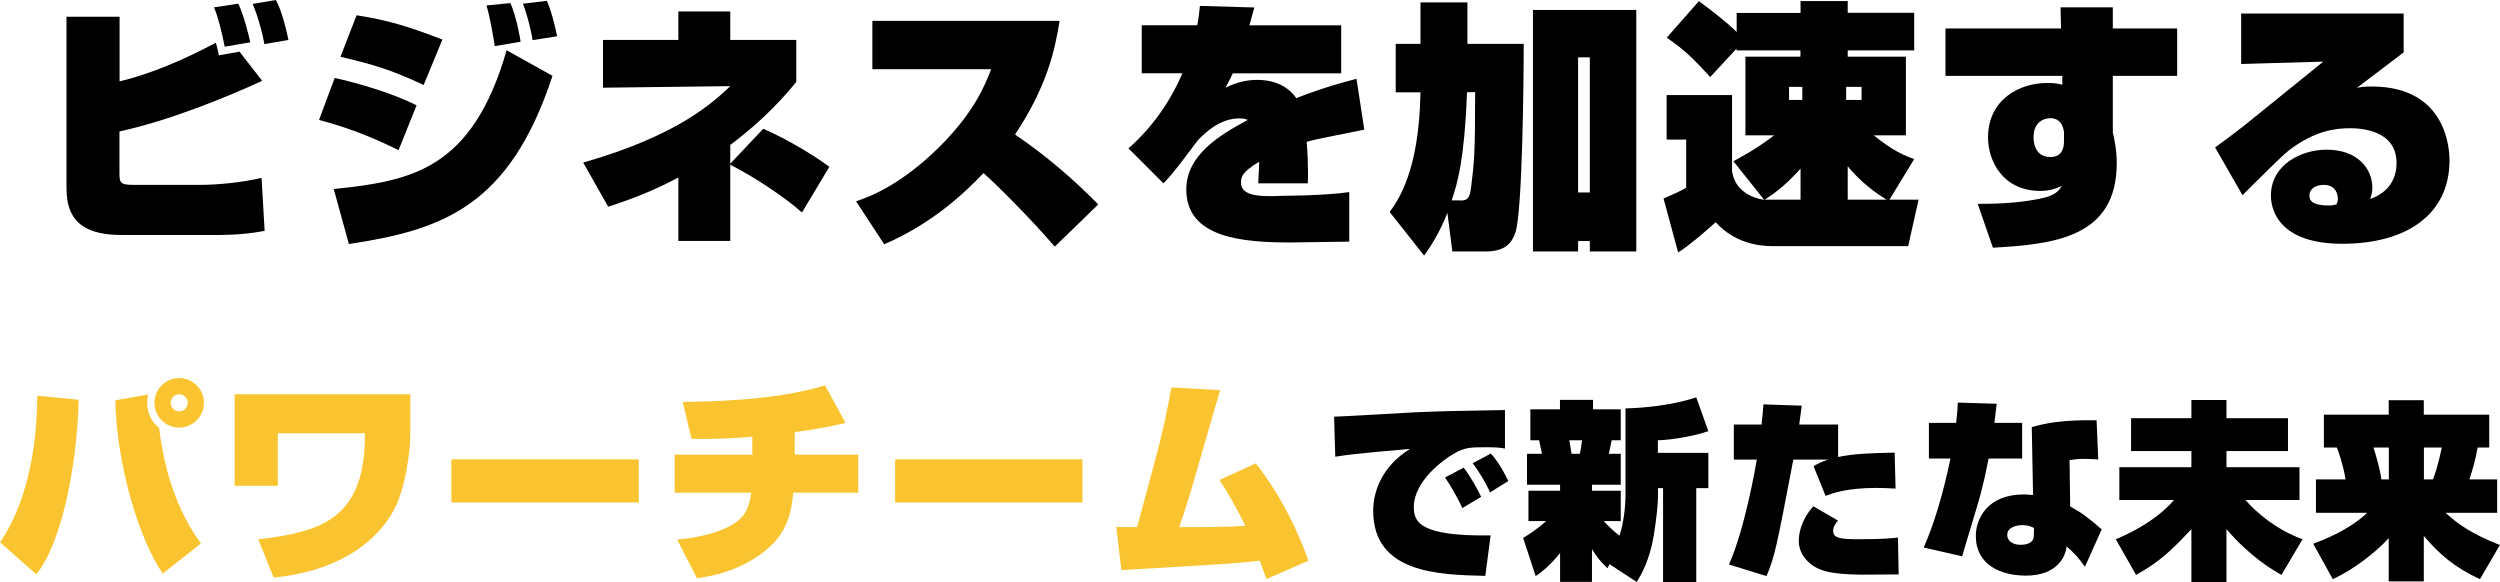 <?xml version="1.0" encoding="UTF-8"?>
<svg id="_レイヤー_2" data-name="レイヤー_2" xmlns="http://www.w3.org/2000/svg" viewBox="0 0 210.95 49.12">
  <defs>
    <style>
      .cls-1 {
        fill: #f9c430;
      }
    </style>
  </defs>
  <g id="_レイヤー_1-2" data-name="レイヤー_1">
    <g>
      <path d="M10.09,1.41v5.46c2.84-.7,5.48-1.87,8.12-3.26.11.33.22.86.26,1.06l1.74-.31,1.91,2.46c-3.06,1.41-7.88,3.37-12.04,4.27v3.41c0,.92.02,1.1,1.21,1.1h5.54c1.54,0,3.59-.2,5.24-.59l.26,4.47c-1.03.2-2.31.35-4.16.35h-7.83c-2.79,0-4.73-.81-4.73-3.92V1.41h4.47ZM18.96,3.94c-.26-1.3-.53-2.42-.9-3.32l2.05-.31c.48,1.03.86,2.6,1.01,3.26l-2.16.37ZM22.31,3.72c-.13-.81-.53-2.31-.99-3.39l1.96-.33c.51.95.86,2.4,1.06,3.37l-2.02.35Z"/>
      <path d="M33.63,12.67c-2.84-1.41-4.93-2.07-6.71-2.55l1.32-3.54c1.74.37,4.84,1.25,6.91,2.31l-1.52,3.78ZM28.16,15.95c6.54-.68,11.68-1.61,14.59-11.71l3.87,2.16c-3.63,11.05-9.31,13-17.18,14.19l-1.28-4.64ZM35.75,7.17c-2.77-1.28-4.09-1.69-7.02-2.38l1.36-3.5c2.44.37,4.36.92,7.24,2.05l-1.58,3.83ZM41.75,3.89c-.09-.55-.37-2.35-.7-3.43l2.02-.2c.53,1.23.81,2.93.86,3.26l-2.18.37ZM44.94,3.39c-.18-1.12-.53-2.33-.81-3.08l2.02-.24c.53,1.28.79,2.68.86,2.99l-2.07.33Z"/>
      <path d="M64.41,10.87c2.09.9,4.44,2.35,5.57,3.21l-2.31,3.85c-1.34-1.21-3.96-2.97-6.05-4.03v6.43h-4.38v-5.35c-2.62,1.39-4.67,2.05-5.92,2.46l-2.11-3.72c7.99-2.29,10.94-5.06,12.41-6.45l-10.74.13V3.37h6.36V.97h4.38v2.4h5.57v3.54c-.9,1.1-2.62,3.12-5.57,5.32v1.58l2.79-2.95Z"/>
      <path d="M72.22,16.99c1.08-.37,3.76-1.3,7.2-4.75,2.82-2.86,3.67-5.02,4.22-6.4h-10.03V1.76h15.8c-.4,2.49-1.06,5.52-3.76,9.59,2.53,1.72,4.88,3.72,7.02,5.9l-3.67,3.56c-2.05-2.38-4.77-5.1-6.01-6.21-1.58,1.67-4.36,4.29-8.38,6.01l-2.38-3.63Z"/>
      <path d="M105.84.64c-.22.79-.24.88-.42,1.5h7.75v4.05h-9.15c-.15.33-.24.53-.62,1.21.86-.42,1.74-.66,2.68-.66,1.08,0,2.42.29,3.3,1.54,2.38-.92,3.89-1.32,5.08-1.63l.66,4.29c-3.87.77-4.29.86-4.86,1.03.07.86.11,1.87.11,2.55,0,.35,0,.62-.02.95h-4.18c0-.07.09-1.67.09-1.83-1.54.92-1.54,1.34-1.54,1.78,0,1.01,1.23,1.23,3.54,1.1,0,0,3.43,0,5.59-.31v4.18c-.79,0-4.27.07-4.97.07-4.09,0-8.78-.4-8.78-4.47,0-2.93,2.86-4.62,5.19-5.87-.15-.07-.35-.13-.7-.13-1.67,0-2.9,1.21-3.52,1.85-.88,1.17-2.13,2.88-2.9,3.63l-2.95-2.95c1.98-1.74,3.52-3.92,4.55-6.34h-3.43V2.13h4.69c.11-.59.15-1.01.22-1.63l4.6.13Z"/>
      <path d="M117.26,17.89c.75-1.03,2.49-3.52,2.6-10.1h-2.09V3.7h2.09V.2h3.96v3.5h4.75c0,3.28-.11,14.17-.7,15.91-.29.88-.84,1.61-2.53,1.61h-2.79l-.42-3.26c-.64,1.65-1.36,2.75-1.96,3.61l-2.9-3.67ZM123.26,16.92c.57,0,.77-.2.88-1.19.26-2.09.33-2.86.33-7.66v-.29h-.68c-.22,5.7-.81,7.7-1.3,9.13h.77ZM129.36.84h8.71v20.38h-3.92v-.88h-.99v.88h-3.81V.84ZM133.16,4.84v11.4h.99V4.84h-.99Z"/>
      <path d="M146.27,13.6c.73-.4,1.87-.99,3.43-2.18h-2.42v-6.64h4.64v-.53h-5.39v-.15l-2.22,2.4c-1.47-1.58-2.02-2.18-3.67-3.32l2.71-3.08c.51.37,2.16,1.58,3.19,2.6v-1.61h5.39V.09h3.98v.99h5.61v3.17h-5.61v.53h4.91v6.64h-2.71c1.61,1.32,2.66,1.74,3.41,2l-2.09,3.43h2.46l-.88,3.92h-11.42c-1.3,0-3.28-.31-4.82-2.02-.31.29-2.27,2.02-3.17,2.55l-1.23-4.55c.55-.24,1.54-.66,1.91-.92v-4.05h-1.65v-3.76h5.52v6.4c.29,2.18,2.62,2.42,2.71,2.44l-2.6-3.26ZM151.93,16.85v-2.62c-.97,1.08-1.98,1.98-3.04,2.62h3.04ZM150.96,7.33v1.1h1.12v-1.1h-1.12ZM155.78,7.33v1.1h1.3v-1.1h-1.3ZM155.91,16.85h3.28c-1.65-1.01-2.66-2.07-3.28-2.82v2.82Z"/>
      <path d="M173.86.62h4.42v1.78h5.43v4h-5.43v4.77c.15.7.33,1.47.33,2.6,0,6.29-5.32,6.84-10.45,7.13l-1.28-3.7c2.53.02,4.11-.22,4.91-.37,1.34-.24,1.83-.51,2.18-1.14-.44.2-.99.42-1.8.42-3.19,0-4.42-2.55-4.42-4.51,0-3.21,2.66-4.6,4.99-4.6.66,0,.97.07,1.28.15v-.75h-9.86V2.4h9.75l-.04-1.78ZM174.17,11.18c-.04-.24-.15-1.21-1.17-1.21-.18,0-1.41.07-1.41,1.61,0,.35.07,1.67,1.43,1.67.92,0,1.14-.7,1.14-1.3v-.77Z"/>
      <path d="M202.82,1.14v3.28c-.62.46-3.37,2.57-3.94,2.99.33-.07.66-.11,1.25-.11,6.38,0,6.56,5.39,6.56,6.23,0,4.55-3.61,7.04-9.04,7.04-5.13,0-6.03-2.64-6.03-4.07,0-2.57,2.51-3.87,4.71-3.87,2.57,0,3.85,1.58,3.85,3.21,0,.35-.07.59-.18.95,2.22-.77,2.22-2.66,2.22-3.04,0-2.75-2.95-2.93-3.94-2.93-1.08,0-2.93.15-5.17,1.89-.68.55-2.62,2.49-3.89,3.76l-2.31-4.03c.64-.46,1.36-.99,2.44-1.83,1.06-.84,5.72-4.64,6.69-5.41l-6.93.2V1.14h13.71ZM197.27,16.81c0-.22-.04-1.21-1.21-1.21-.59,0-1.19.29-1.19.9,0,.57.46.84,1.69.84.15,0,.29-.02.59-.09.07-.15.11-.29.11-.44Z"/>
      <path class="cls-1" d="M0,45.76c1.53-2.2,3.11-6.19,3.15-12.37l3.49.34c-.14,5.8-1.51,12.23-3.58,14.73l-3.06-2.7ZM12.48,33.3c-.05.4-.05.54-.05.68,0,1.24.63,1.8.99,2.12.32,2.45,1.01,6.27,3.53,9.76l-3.22,2.54c-2.03-2.95-3.89-9.22-4-14.62l2.75-.49ZM15.12,36.08c-1.15,0-2.09-.94-2.09-2.09s.94-2.09,2.09-2.09,2.09.94,2.09,2.09-.94,2.09-2.09,2.09ZM15.12,33.27c-.4,0-.72.32-.72.72s.32.72.72.72.72-.31.72-.72-.32-.72-.72-.72Z"/>
      <path class="cls-1" d="M34.62,33.27v3.44c0,1.35-.38,3.96-1.03,5.56-1.42,3.49-5.26,5.98-10.5,6.46l-1.3-3.22c5.28-.63,9.06-1.69,9-8.95h-7.35v4.43h-3.64v-7.72h14.8Z"/>
      <path class="cls-1" d="M53.9,38.76v3.64h-15.81v-3.64h15.81Z"/>
      <path class="cls-1" d="M67.05,38.36h5.37v3.21h-5.49c-.11,1.4-.43,3.15-1.93,4.52-2.32,2.14-5.17,2.56-6.19,2.7l-1.67-3.26c2.5-.22,4.61-.94,5.44-1.89.13-.13.68-.77.81-2.07h-6.46v-3.21h6.55v-1.51c-2.43.2-3.89.2-5.13.18l-.74-3.12c1.94-.02,7.69-.07,12.01-1.39l1.73,3.17c-.97.22-2.02.47-4.29.77v1.89Z"/>
      <path class="cls-1" d="M91.34,38.76v3.64h-15.81v-3.64h15.81Z"/>
      <path class="cls-1" d="M105.97,39.1c2.84,3.64,4.12,7.36,4.43,8.21l-3.53,1.55c-.09-.25-.49-1.33-.58-1.55-1.4.16-3.06.29-3.73.32-.95.07-5.24.32-7.94.47l-.43-3.64c.18.02,1.49.02,1.76.02,2.16-7.99,2.2-8.1,2.9-11.79l4.11.23c-.23.77-.43,1.44-2.16,7.44-.22.76-.74,2.57-1.3,4.12,2.21,0,3.89,0,5.58-.11-.9-1.85-1.67-3.1-2.18-3.87l3.06-1.4Z"/>
      <path d="M127.01,37.85c-.46-.08-.69-.11-1.62-.11-1.28,0-1.78,0-2.71.54-.82.46-3.38,2.29-3.38,4.5,0,1.26.46,2.48,6.48,2.4l-.45,3.41c-3.91-.08-9.46-.22-9.46-5.49,0-1.5.64-3.7,3.11-5.22-.3.03-4.75.38-6.31.66l-.1-3.38c1.09-.03,5.87-.32,6.83-.37,2.45-.1,2.96-.11,7.59-.19v3.25ZM123.39,42.88c-.3-.72-1.06-2.03-1.46-2.59l1.58-.83c.59.77,1.23,1.95,1.47,2.46l-1.6.96ZM125.73,41.55c-.32-.75-1.04-1.95-1.47-2.46l1.54-.82c.75.83,1.28,1.92,1.47,2.32l-1.54.96Z"/>
      <path d="M135.82,47.6l-.18.35c-.72-.69-.91-.98-1.31-1.62v2.77h-2.69v-2.43c-1.02,1.25-1.73,1.71-2.06,1.94l-1.06-3.22c1.09-.64,1.76-1.26,1.94-1.42h-1.49v-2.56h2.67v-.51h-2.79v-2.61h1.26c-.05-.22-.21-1.01-.24-1.14h-.74v-2.61h2.5v-.8h2.79v.8h2.34v2.61h-.77c-.03.16-.19.96-.24,1.14h1.01v2.61h-2.43v.51h2.43v2.56h-1.44c.3.34.9.91,1.33,1.23.37-1.04.51-2.66.51-3.28v-7.46c1.54-.03,3.99-.27,5.97-.93l1.02,2.85c-1.12.4-3.12.75-4.26.77v1.06h4.26v2.98h-1.02v7.92h-2.8v-7.92h-.43v.78c0,.54-.13,1.81-.35,3.2-.35,2.1-1.07,3.33-1.44,3.94l-2.29-1.5ZM132.42,37.15c.03.19.16.98.19,1.14h.7c.08-.38.14-.74.18-1.14h-1.07Z"/>
      <path d="M152.03,34.24c-.13.99-.16,1.17-.21,1.58h3.28v2.74c1.42-.29,2.66-.32,4.77-.37l.08,3.04c-.54-.03-.98-.06-1.6-.06-2.53,0-3.73.45-4.31.67l-1.01-2.5c.37-.22.58-.34,1.22-.56h-2.93c-1.42,7.43-1.55,8.12-2.26,9.83l-3.17-.98c1.34-2.99,2.26-8.31,2.35-8.85h-1.94v-2.96h2.34c.1-.9.1-.96.16-1.7l3.22.11ZM155.11,43.91c-.26.27-.43.58-.43.9,0,.59.61.69,2.11.69,2.13,0,2.75-.08,3.36-.14l.06,3.11c-.51,0-2.79.02-3.23.02-2.48-.05-3.73-.26-4.64-1.34-.19-.24-.56-.75-.56-1.5,0-.48.11-1.67,1.23-2.93l2.1,1.22Z"/>
      <path d="M168.48,34.06c-.05.38-.06.51-.19,1.62h2.34v3.01h-2.83c-.24,1.23-.42,2.02-.69,3.06-.22.83-1.34,4.43-1.54,5.19l-3.25-.74c.88-1.97,1.66-4.61,2.26-7.51h-1.82v-3.01h2.3c.11-.94.11-1.15.14-1.71l3.28.1ZM177.06,38.77c-.32-.02-.7-.05-1.12-.05-.62,0-.96.05-1.31.1l.05,3.91c.91.5,1.62,1.01,2.66,1.94l-1.41,3.15c-.67-.9-.78-1.02-1.54-1.71l-.08.35c-.06.29-.56,2.11-3.36,2.11-2.1,0-4.23-.88-4.23-3.36,0-1.41.96-3.49,4.05-3.49.21,0,.38.02.78.05l-.11-5.73c1.14-.32,2.46-.62,5.47-.58l.14,3.31ZM171.63,44.55c-.26-.13-.53-.24-.98-.24-.5,0-1.28.18-1.28.83,0,.45.4.83,1.12.83.32,0,1.1-.06,1.12-.72l.02-.7Z"/>
      <path d="M179.82,35.29h5.09v-1.54h2.96v1.54h5.19v2.77h-5.19v1.36h6.16v2.77h-4.56c.98,1.12,2.66,2.53,4.82,3.31l-1.78,3.01c-.77-.43-2.61-1.5-4.64-3.86v4.47h-2.96v-4.47c-1.63,1.74-2.69,2.77-4.67,3.86l-1.71-3.01c.59-.24,3.25-1.36,4.91-3.31h-4.61v-2.77h6.08v-1.36h-5.09v-2.77Z"/>
      <path d="M197.92,40.45c-.21-1.28-.64-2.48-.74-2.69h-1.09v-2.77h5.47v-1.22h2.96v1.22h5.52v2.77h-.98c-.14.9-.4,1.79-.69,2.69h2.34v2.82h-4.35c1.02.94,2.16,1.76,4.58,2.72l-1.68,2.88c-2.18-1.01-3.43-2.11-4.74-3.65v3.84h-2.96v-3.65c-1.09,1.2-2.99,2.67-4.72,3.46l-1.65-2.99c.74-.27,3.04-1.15,4.55-2.61h-4.32v-2.82h2.5ZM201.57,40.45v-2.69h-1.3c.16.48.54,1.71.67,2.69h.62ZM204.53,37.76v2.69h.77c.43-1.12.69-2.5.74-2.69h-1.5Z"/>
    </g>
  </g>
</svg>
